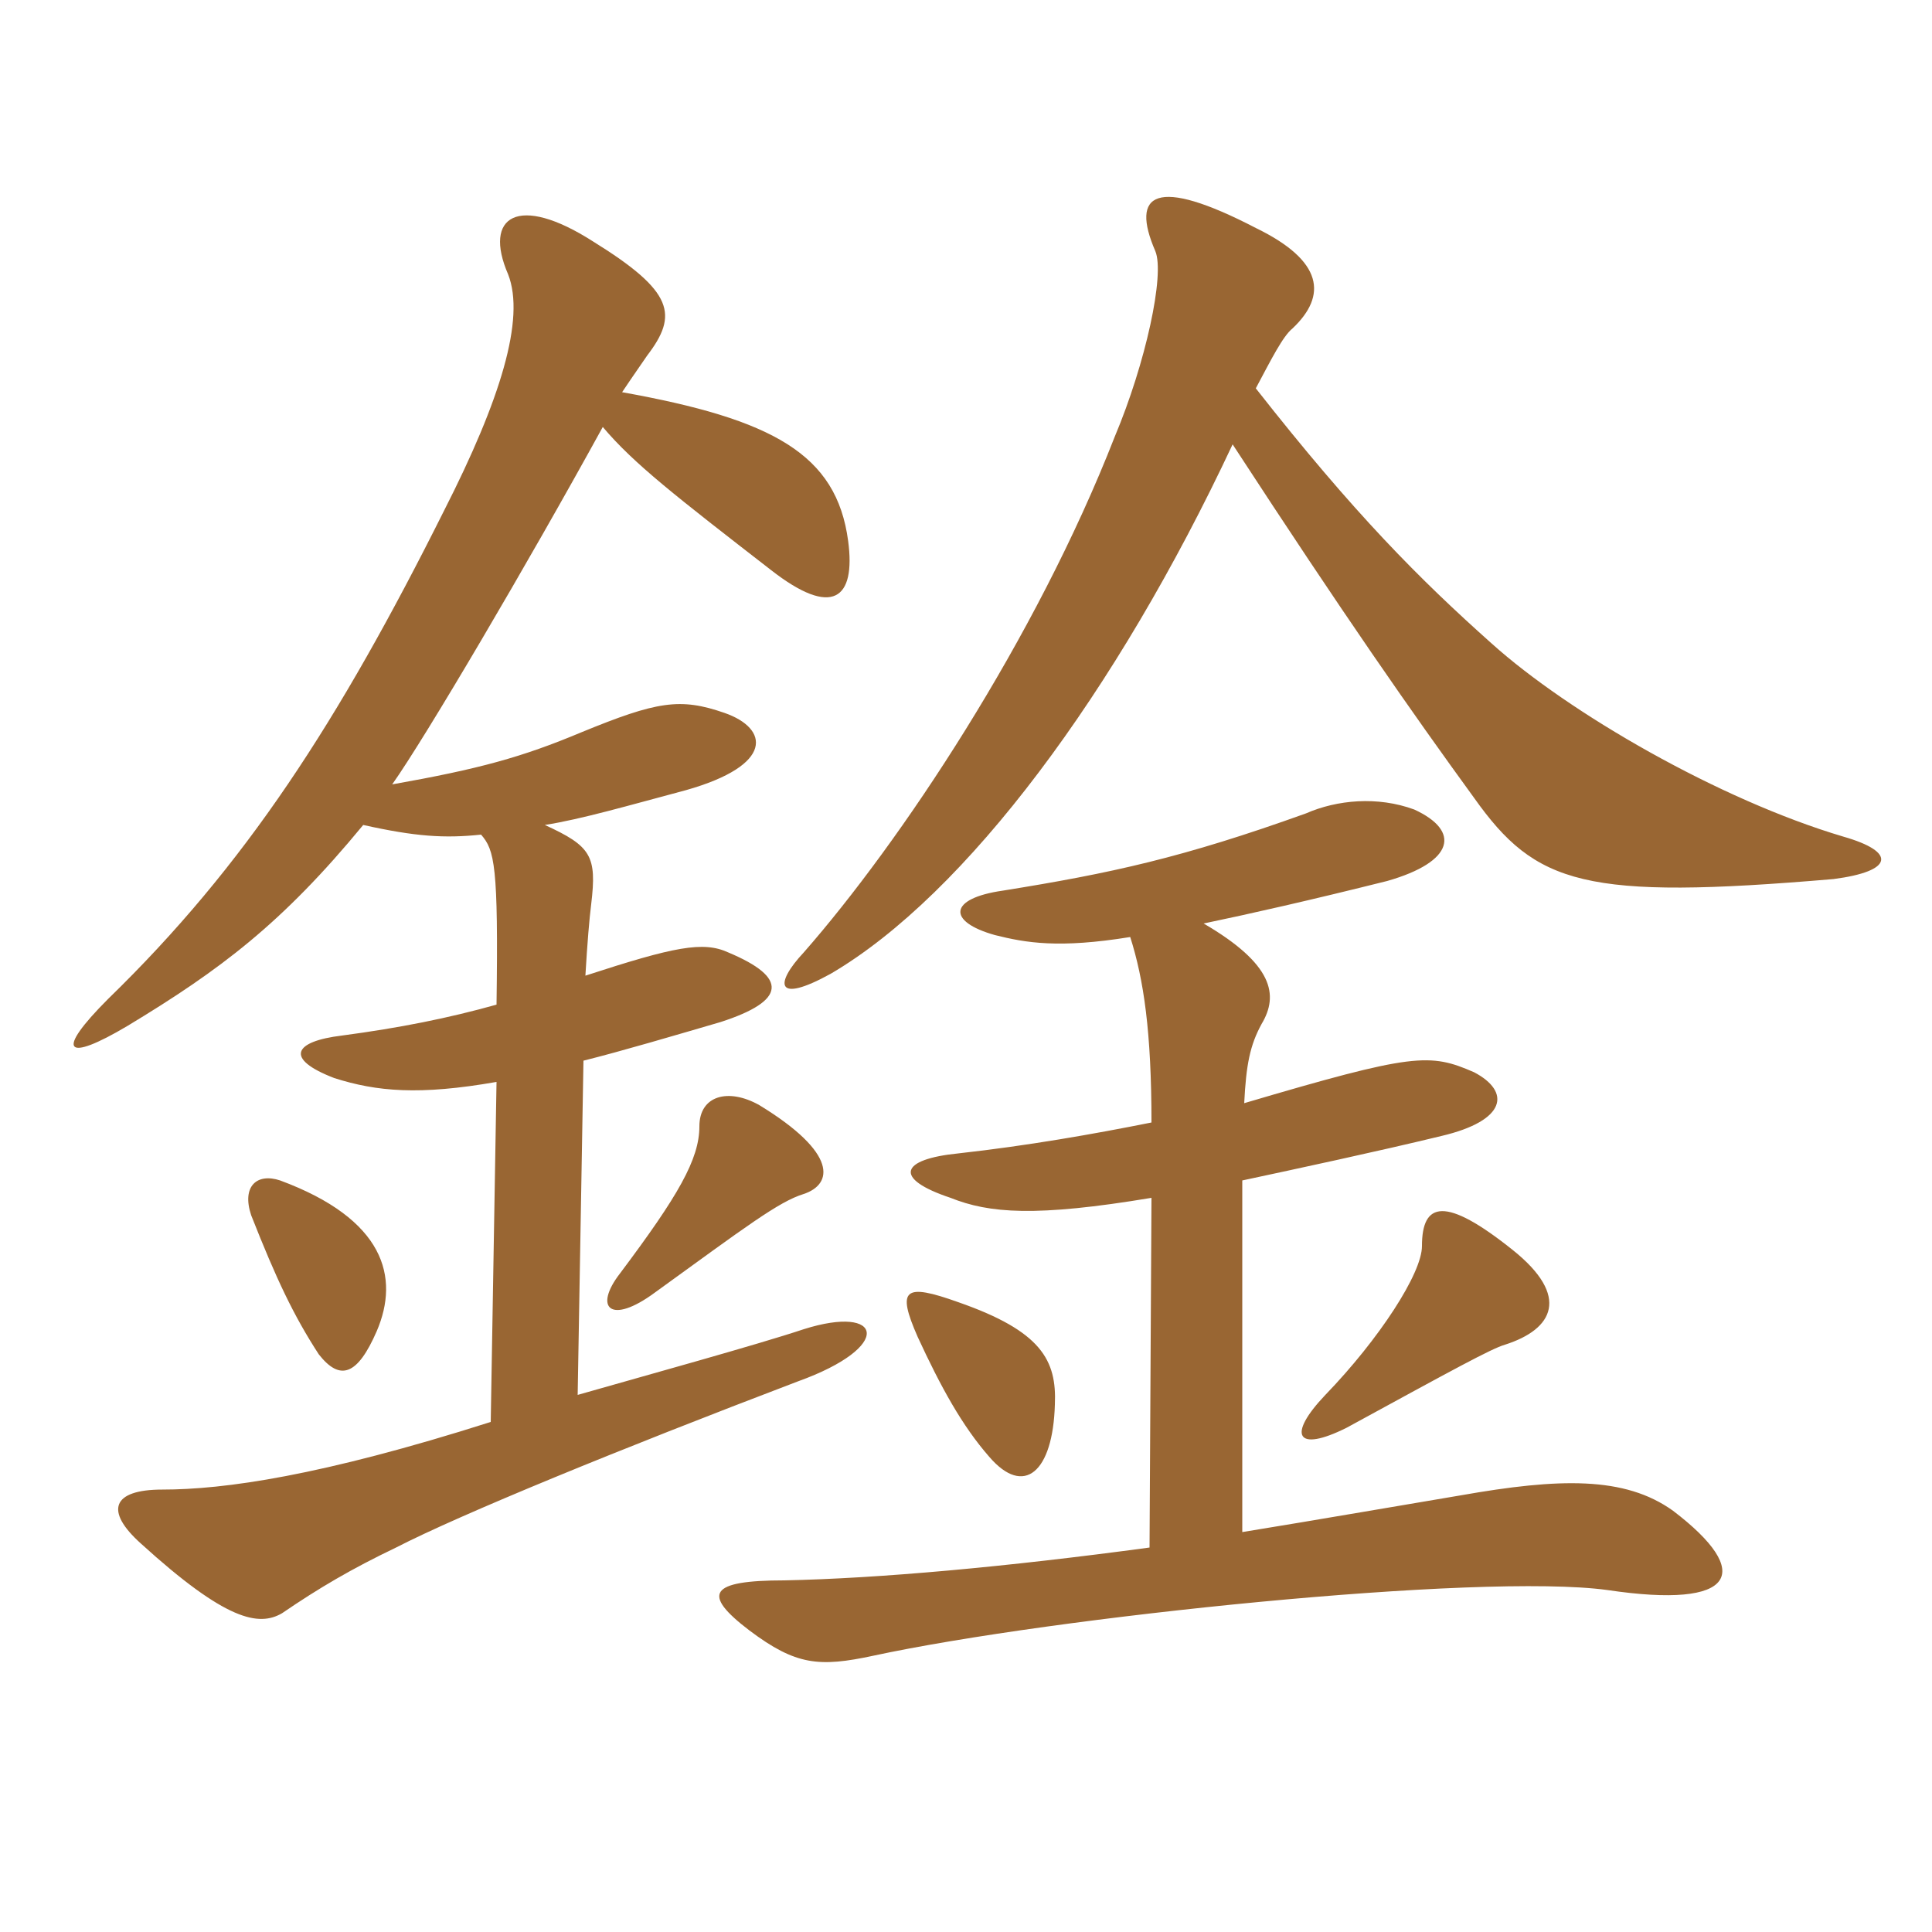 <svg xmlns="http://www.w3.org/2000/svg" xmlns:xlink="http://www.w3.org/1999/xlink" width="150" height="150"><path fill="#996633" padding="10" d="M29.25 103.35C31.05 99.15 29.85 94.65 21.75 91.65C19.95 91.05 18.75 92.10 19.50 94.35C21.45 99.30 22.80 102.15 24.75 105.15C26.40 107.25 27.75 106.80 29.25 103.35ZM62.40 92.70C64.65 91.95 65.10 89.55 58.95 85.80C56.55 84.45 54.30 85.05 54.30 87.45C54.30 90 52.65 92.85 48.15 98.85C46.05 101.55 47.40 102.90 50.85 100.35C57.90 95.25 60.45 93.30 62.40 92.70ZM42.30 64.05C45.15 63.60 48.75 62.55 53.25 61.35C60.15 59.40 59.70 56.55 56.25 55.35C52.80 54.15 51 54.45 45.15 56.85C40.50 58.80 37.20 59.70 30.45 60.90C33 57.30 40.95 43.80 46.80 33.15C49.20 36 52.50 38.55 59.85 44.25C64.65 48 66.45 46.50 65.85 42C64.95 35.25 60 32.55 48.30 30.45C49.20 29.10 49.95 28.05 50.25 27.60C52.65 24.45 52.35 22.65 46.05 18.75C40.20 15 37.50 16.80 39.45 21.30C40.80 24.75 38.85 31.05 34.50 39.60C26.25 56.10 19.05 67.20 8.40 77.55C4.20 81.75 5.10 82.50 9.90 79.65C17.10 75.30 21.90 71.70 28.20 64.05C32.25 64.95 34.50 65.10 37.35 64.80C38.40 66 38.70 67.20 38.55 78C34.80 79.05 31.05 79.80 26.55 80.40C22.80 80.85 22.05 82.20 25.95 83.70C29.25 84.75 32.55 85.05 38.55 84L38.10 110.40C24.90 114.60 17.40 115.65 12.60 115.65C8.70 115.65 8.10 117.30 10.95 119.85C17.55 125.85 20.10 126.30 21.90 125.25C24.75 123.30 27.30 121.80 30.75 120.15C35.70 117.60 48.15 112.50 61.95 107.25C69.45 104.55 68.55 101.25 62.40 103.20C58.80 104.40 50.10 106.80 44.85 108.30L45.30 82.35C48.30 81.60 52.35 80.40 55.95 79.35C61.05 77.70 61.20 75.90 56.55 73.95C54.60 73.05 52.35 73.50 45.45 75.75C45.60 73.20 45.75 71.40 45.90 70.20C46.35 66.45 45.90 65.70 42.30 64.05ZM81.90 109.05C82.05 105.60 80.85 103.35 74.40 101.10C70.20 99.60 69.60 100.05 71.25 103.80C73.05 107.70 74.70 110.70 76.80 113.10C79.50 116.25 81.75 114.30 81.90 109.05ZM116.85 104.40C120.60 103.20 121.95 100.65 117.45 97.05C112.20 92.85 110.40 93.30 110.40 96.75C110.40 98.85 107.10 103.95 102.90 108.30C99.90 111.45 100.65 112.80 104.55 110.85C112.80 106.35 115.80 104.70 116.85 104.40ZM87.75 72.75C88.80 76.05 89.40 80.10 89.40 87.15C84.90 88.05 79.80 88.95 74.40 89.55C69.90 90 69.30 91.50 73.80 93C76.80 94.20 80.40 94.50 89.40 93L89.25 120.15C78.15 121.65 68.25 122.55 60.90 122.70C55.05 122.70 54.45 123.75 58.20 126.60C61.80 129.30 63.60 129.45 67.80 128.55C81.75 125.55 114.90 122.10 124.80 123.45C134.85 124.95 136.20 122.10 129.90 117.30C126.15 114.60 121.05 114.75 113.40 116.10C109.80 116.70 102 118.05 96.45 118.95L96.45 91.65C100.65 90.75 106.95 89.40 111.90 88.20C117 87 117.30 84.75 114.45 83.25C111 81.75 109.80 81.75 96.60 85.65C96.75 82.65 97.05 81.15 97.95 79.50C99.30 77.25 98.85 74.85 93.45 71.70C97.05 70.95 101.70 69.90 107.70 68.40C112.95 66.90 113.40 64.50 109.80 62.85C106.95 61.80 103.80 62.10 101.40 63.15C91.80 66.60 86.25 67.80 77.85 69.15C73.65 69.75 73.50 71.55 77.25 72.60C79.65 73.20 82.20 73.65 87.75 72.75ZM95.70 34.50C104.40 47.85 109.65 55.35 114.45 61.95C119.25 68.70 123 69.90 142.35 68.25C147 67.65 147.30 66.15 143.10 64.95C133.50 62.10 121.80 55.35 115.80 49.95C110.25 45 105.15 39.90 97.50 30.15C98.70 27.90 99.60 26.10 100.35 25.50C103.05 22.95 102.75 20.25 97.50 17.70C89.70 13.65 87.75 15 89.70 19.50C90.45 21.30 88.95 28.20 86.55 33.90C80.40 49.65 69.90 65.40 62.40 73.95C60.15 76.35 60.15 78 64.50 75.60C75 69.45 86.70 53.70 95.70 34.50Z"/></svg>